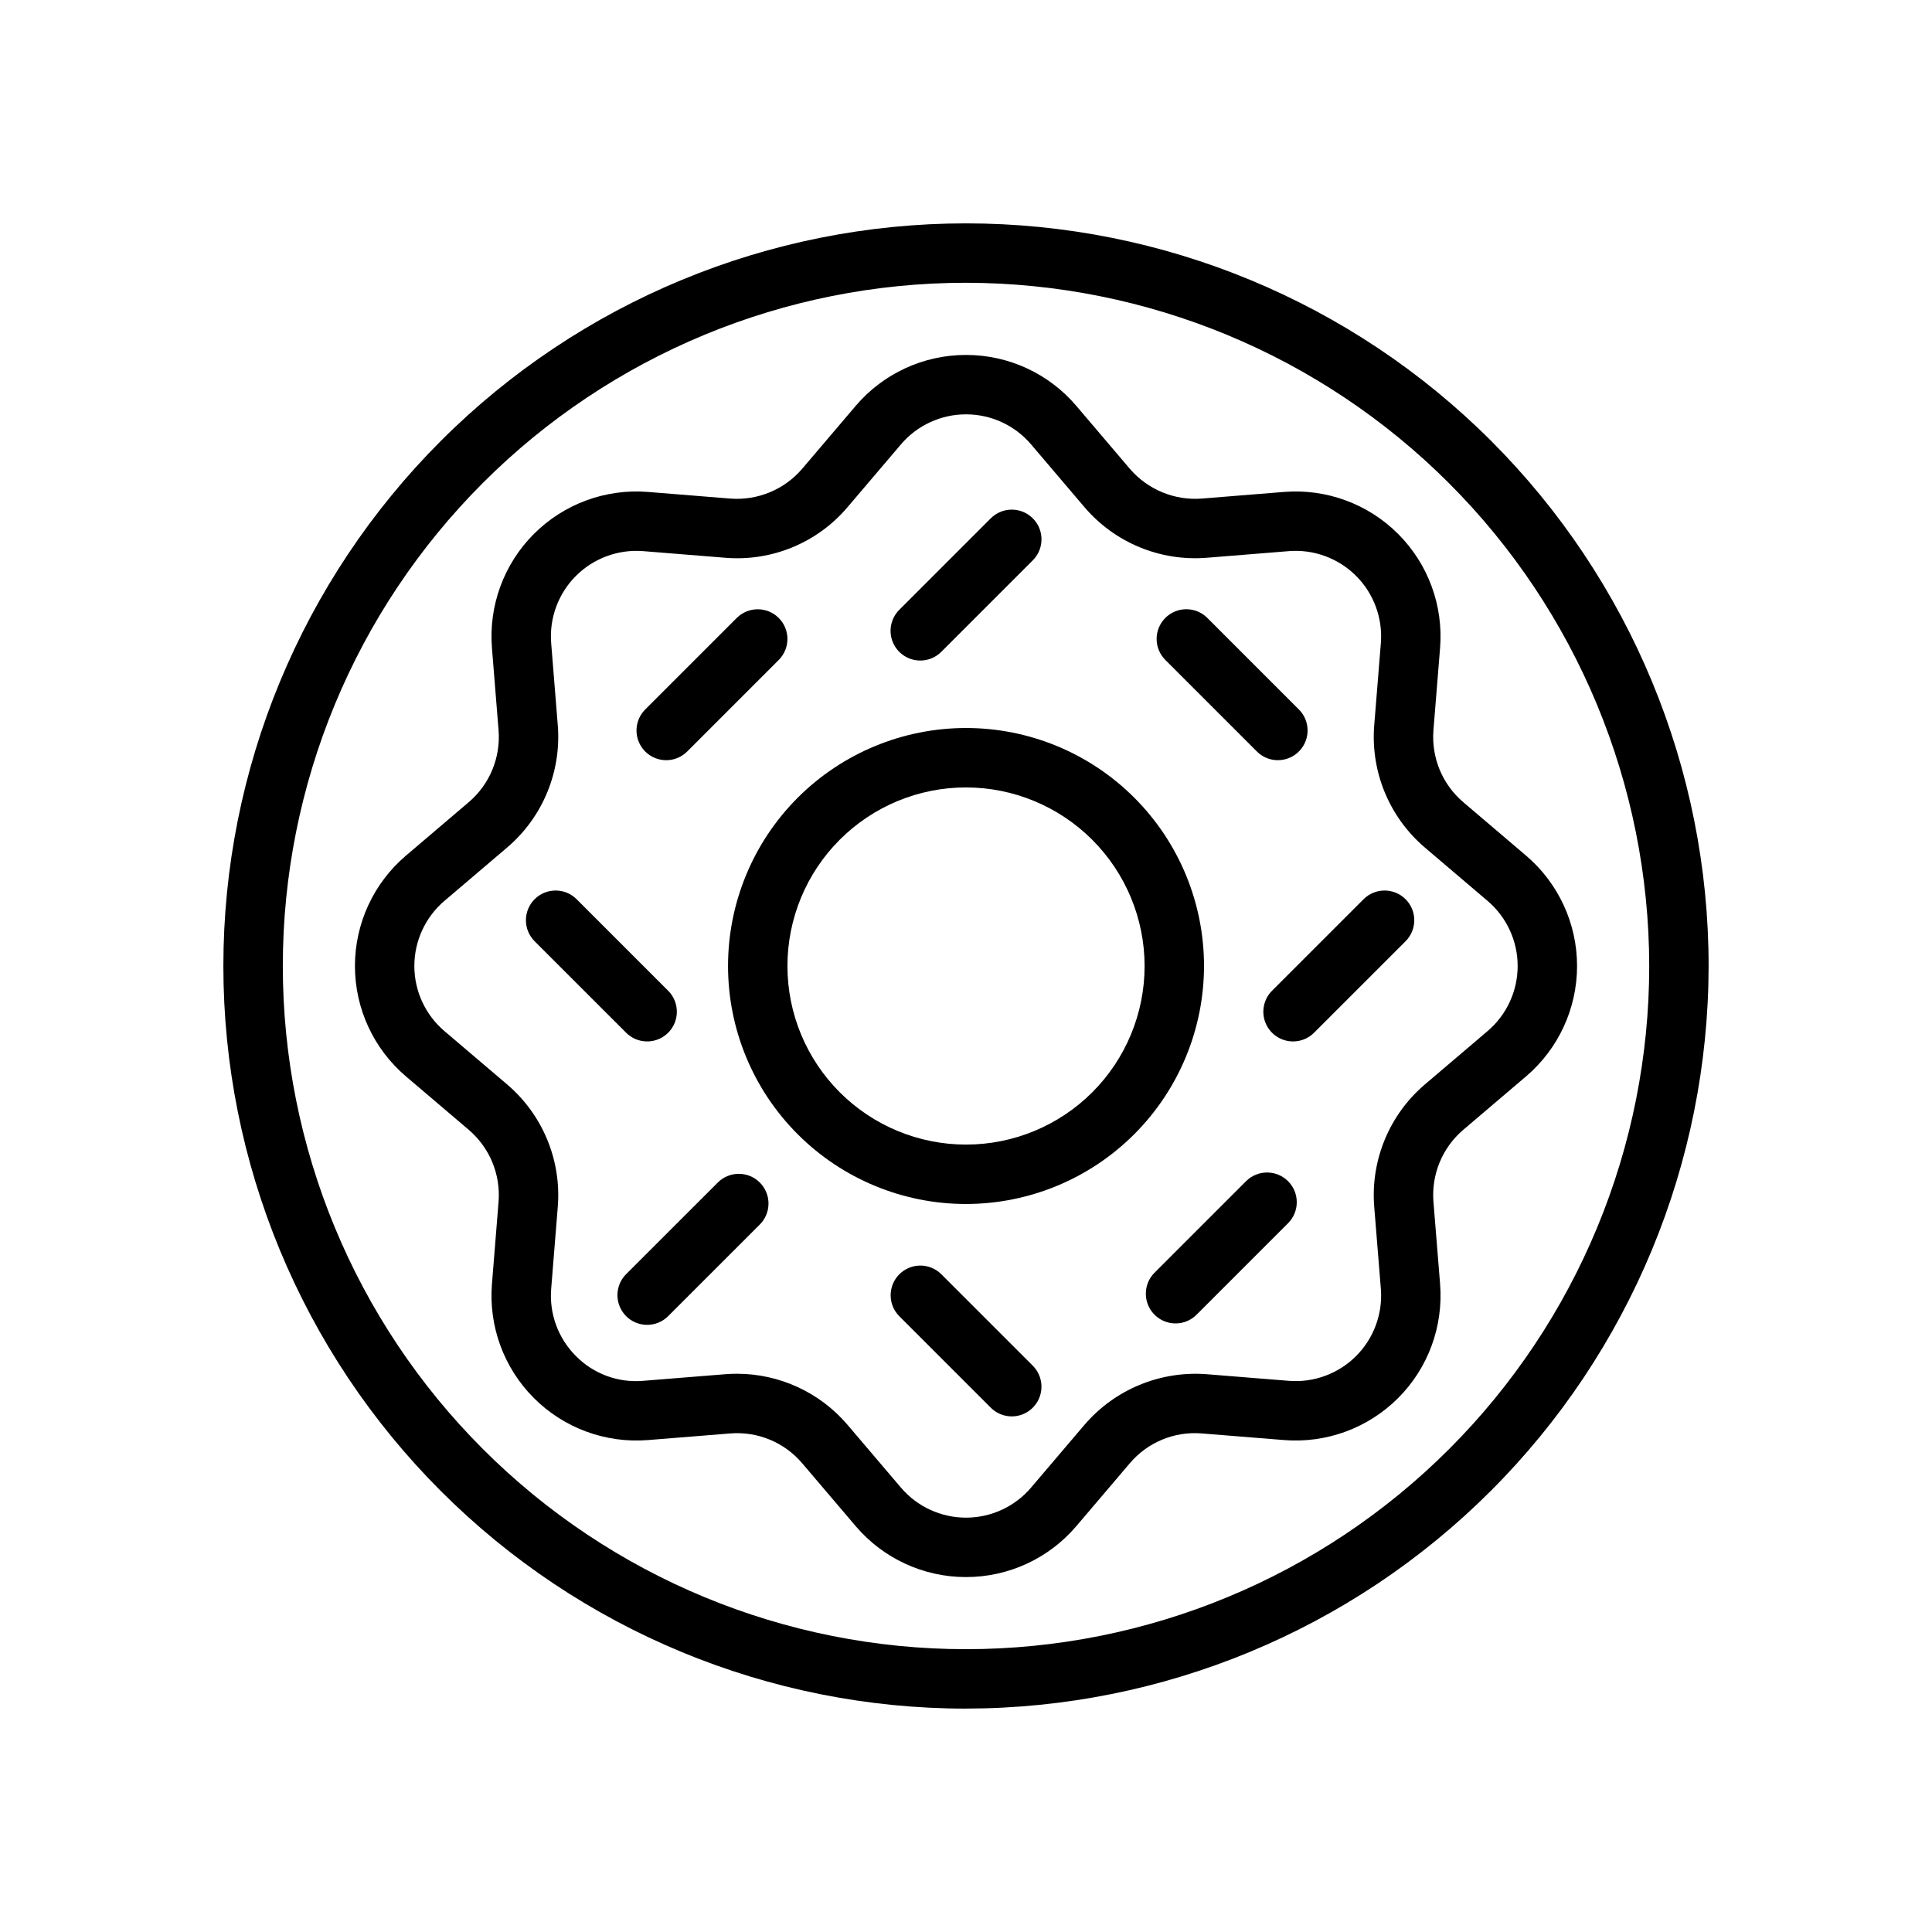 <?xml version="1.0" encoding="UTF-8"?>
<!-- The Best Svg Icon site in the world: iconSvg.co, Visit us! https://iconsvg.co -->
<svg fill="#000000" width="800px" height="800px" version="1.1" viewBox="144 144 512 512" xmlns="http://www.w3.org/2000/svg">
 <g>
  <path d="m400 596.8c-52.195 0-102.25-20.734-139.16-57.645-36.91-36.906-57.645-86.965-57.645-139.16 0-52.195 20.734-102.25 57.645-139.16 36.906-36.906 86.961-57.641 139.16-57.641 52.195 0 102.25 20.734 139.16 57.641s57.641 86.965 57.641 139.16c-0.059 52.176-20.812 102.2-57.707 139.09-36.895 36.895-86.914 57.648-139.09 57.707zm0-377.86v-0.004c-48.02 0-94.07 19.074-128.02 53.031-33.957 33.953-53.031 80.008-53.031 128.03s19.074 94.07 53.031 128.02c33.953 33.957 80.004 53.031 128.02 53.031 48.02 0 94.074-19.074 128.03-53.031 33.953-33.953 53.031-80.004 53.031-128.02-0.055-48.004-19.148-94.023-53.09-127.97-33.945-33.941-79.965-53.035-127.97-53.09z"/>
  <path d="m400 561.94c-11.258 0.008-21.949-4.934-29.242-13.508l-14.168-16.652c-4.715-5.551-11.812-8.496-19.074-7.902l-21.793 1.754c-11.219 0.898-22.27-3.164-30.227-11.125-7.961-7.957-12.027-19.008-11.125-30.227l1.754-21.793c0.578-7.258-2.363-14.352-7.902-19.074l-16.652-14.168c-8.57-7.297-13.508-17.988-13.508-29.242 0-11.258 4.938-21.945 13.508-29.246l16.652-14.172c5.539-4.719 8.48-11.809 7.902-19.062l-1.754-21.797v-0.004c-0.902-11.219 3.164-22.27 11.121-30.227 7.961-7.961 19.012-12.027 30.23-11.125l21.793 1.758c7.258 0.566 14.344-2.371 19.074-7.902l14.168-16.652c7.293-8.574 17.984-13.516 29.242-13.508h0.008c11.258-0.012 21.949 4.93 29.238 13.508l14.168 16.656c4.734 5.519 11.82 8.453 19.07 7.898l21.793-1.758h0.004c11.219-0.902 22.27 3.164 30.23 11.121 7.961 7.961 12.027 19.012 11.125 30.23l-1.762 21.801 0.004 0.004c-0.578 7.254 2.363 14.344 7.902 19.059l16.652 14.172c8.566 7.301 13.504 17.988 13.504 29.246 0 11.254-4.938 21.945-13.504 29.242l-16.652 14.168c-5.543 4.723-8.48 11.816-7.902 19.074l1.762 21.793h-0.004c0.902 11.219-3.164 22.27-11.125 30.23-7.961 7.957-19.012 12.023-30.23 11.121l-21.793-1.754h-0.004c-7.258-0.602-14.363 2.344-19.07 7.902l-14.168 16.652c-7.293 8.574-17.98 13.516-29.238 13.508zm-60.691-53.883c11.266 0.008 21.961 4.945 29.273 13.516l14.168 16.652v-0.004c4.305 5.059 10.609 7.973 17.25 7.973s12.949-2.914 17.25-7.973l14.168-16.652v0.004c8.031-9.355 20.035-14.328 32.328-13.395l21.793 1.754c6.621 0.535 13.141-1.863 17.836-6.559 4.699-4.695 7.098-11.215 6.566-17.832l-1.762-21.793v-0.004c-0.969-12.297 4.012-24.316 13.391-32.324l16.652-14.168c5.059-4.305 7.973-10.609 7.973-17.25s-2.914-12.949-7.973-17.254l-16.652-14.172c-9.379-8.004-14.359-20.02-13.391-32.316l1.762-21.801c0.531-6.621-1.867-13.141-6.562-17.84-4.699-4.695-11.219-7.094-17.84-6.559l-21.793 1.758c-12.297 0.969-24.312-4.004-32.324-13.383l-14.168-16.66c-4.301-5.059-10.605-7.973-17.246-7.969h-0.008c-6.641-0.004-12.949 2.91-17.25 7.973l-14.168 16.652c-7.988 9.406-20.023 14.391-32.324 13.387l-21.793-1.758h-0.004c-6.617-0.531-13.137 1.867-17.832 6.562-4.695 4.695-7.094 11.215-6.559 17.836l1.754 21.801c0.965 12.297-4.012 24.312-13.395 32.316l-16.652 14.172h0.004c-5.059 4.305-7.973 10.613-7.973 17.254s2.914 12.945 7.973 17.25l16.652 14.168h-0.004c9.383 8.008 14.363 20.027 13.395 32.324l-1.754 21.797c-0.543 6.617 1.855 13.141 6.559 17.832 4.668 4.734 11.207 7.141 17.832 6.559l21.793-1.754c1.016-0.074 2.039-0.121 3.055-0.121z"/>
  <path d="m400 463.07c-16.727 0-32.766-6.648-44.594-18.477s-18.473-27.871-18.469-44.598c0-16.727 6.644-32.77 18.473-44.598 11.832-11.824 27.871-18.469 44.602-18.469 16.727 0 32.766 6.644 44.594 18.477 11.828 11.828 18.473 27.867 18.473 44.598-0.02 16.723-6.672 32.754-18.496 44.578s-27.859 18.473-44.582 18.488zm0-110.4v0.004c-12.551 0-24.586 4.988-33.461 13.863s-13.859 20.914-13.859 33.465 4.988 24.59 13.863 33.465 20.914 13.859 33.465 13.859c12.551 0 24.59-4.988 33.465-13.863s13.859-20.91 13.859-33.461c-0.012-12.551-5.004-24.582-13.879-33.453-8.871-8.871-20.902-13.863-33.453-13.875z"/>
  <path d="m320.55 345.46c-3.184-0.004-6.055-1.922-7.269-4.859-1.219-2.941-0.547-6.328 1.703-8.578l24.254-24.254c3.074-3.074 8.059-3.074 11.133 0 3.074 3.07 3.074 8.055 0 11.129l-24.254 24.254c-1.477 1.48-3.477 2.309-5.566 2.309z"/>
  <path d="m315.5 495.1c-3.184 0-6.055-1.918-7.269-4.859-1.219-2.941-0.547-6.328 1.703-8.578l24.254-24.246c1.473-1.492 3.481-2.336 5.578-2.34 2.094-0.008 4.106 0.82 5.59 2.305 1.48 1.48 2.312 3.492 2.305 5.59-0.008 2.094-0.848 4.102-2.34 5.574l-24.254 24.246c-1.477 1.48-3.477 2.309-5.566 2.309z"/>
  <path d="m455.53 494.72c-3.184 0-6.051-1.918-7.269-4.859-1.219-2.941-0.547-6.324 1.703-8.578l24.254-24.254c3.074-3.07 8.059-3.07 11.133 0 3.074 3.074 3.074 8.059 0 11.133l-24.254 24.254c-1.473 1.48-3.477 2.309-5.566 2.305z"/>
  <path d="m412.13 519.36c-2.09 0-4.09-0.828-5.566-2.309l-24.254-24.254c-3.047-3.078-3.035-8.039 0.027-11.102s8.027-3.074 11.105-0.027l24.254 24.254c2.25 2.25 2.922 5.637 1.703 8.578-1.215 2.941-4.086 4.859-7.269 4.859z"/>
  <path d="m315.5 419.99c-2.09 0.004-4.09-0.828-5.566-2.305l-24.254-24.25c-3.074-3.074-3.074-8.059 0-11.133 3.074-3.074 8.059-3.074 11.133 0l24.254 24.25c2.25 2.254 2.922 5.637 1.707 8.578-1.219 2.941-4.09 4.859-7.273 4.859z"/>
  <path d="m486.67 419.99c-3.184 0-6.055-1.918-7.273-4.859-1.219-2.941-0.543-6.324 1.707-8.578l24.254-24.25c3.074-3.074 8.059-3.074 11.133 0 3.074 3.074 3.074 8.059 0 11.133l-24.254 24.25c-1.477 1.48-3.481 2.309-5.566 2.305z"/>
  <path d="m482.65 345.46c-2.086 0-4.09-0.828-5.562-2.309l-24.254-24.254h-0.004c-1.477-1.477-2.312-3.477-2.312-5.566-0.004-2.09 0.828-4.098 2.305-5.574 1.477-1.477 3.484-2.309 5.574-2.305 2.09 0 4.094 0.832 5.566 2.312l24.254 24.254c2.25 2.254 2.926 5.637 1.707 8.578s-4.09 4.859-7.273 4.859z"/>
  <path d="m387.88 319.05c-3.184 0-6.055-1.918-7.273-4.859-1.215-2.941-0.543-6.324 1.707-8.578l24.254-24.254v0.004c3.074-3.074 8.059-3.074 11.133 0 3.074 3.07 3.074 8.055 0 11.129l-24.254 24.254c-1.477 1.48-3.481 2.309-5.566 2.305z"/>
 </g>
</svg>